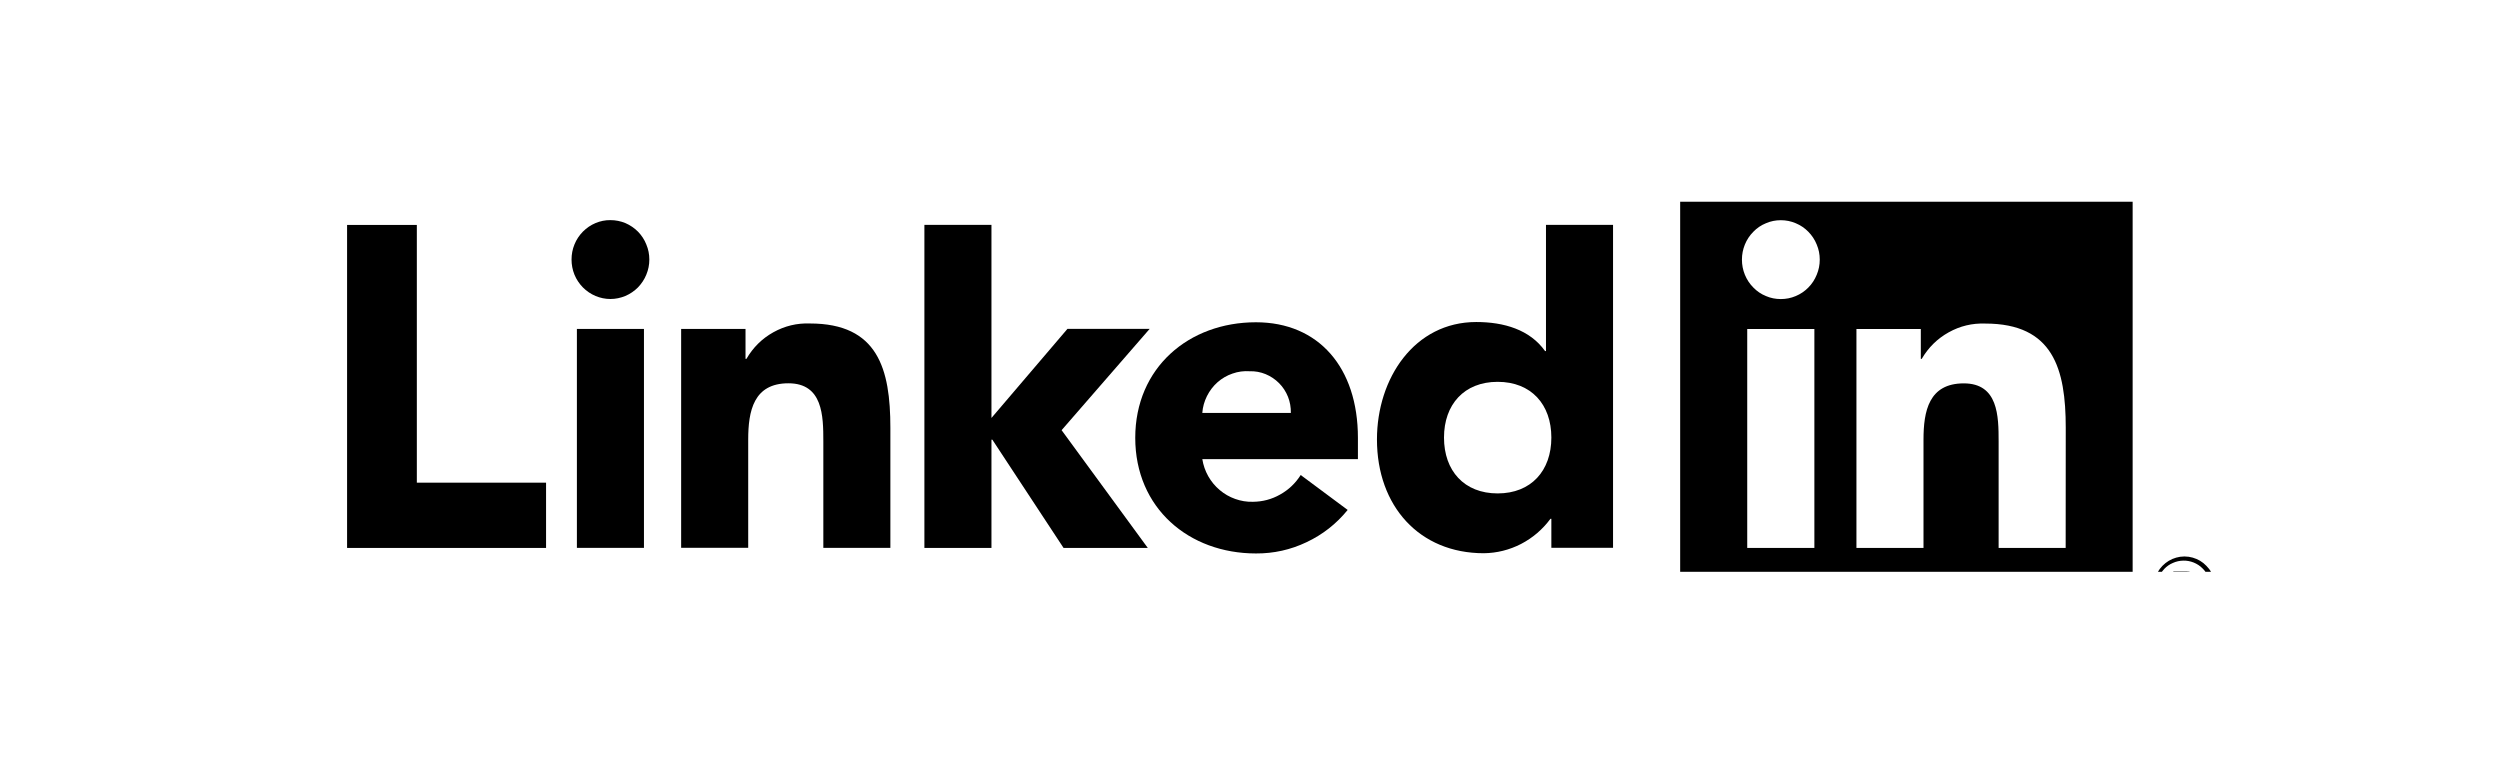 <svg xmlns="http://www.w3.org/2000/svg" xmlns:xlink="http://www.w3.org/1999/xlink" width="160" zoomAndPan="magnify" viewBox="0 0 120 37.5" height="50" preserveAspectRatio="xMidYMid meet" version="1.2"><defs><clipPath id="af5cced307"><path d="M 104 27 L 106 27 L 106 27.445 L 104 27.445 Z M 104 27 "/></clipPath><clipPath id="d2f3b39bbd"><path d="M 16.348 10 L 27 10 L 27 27 L 16.348 27 Z M 16.348 10 "/></clipPath><clipPath id="03bd05203e"><path d="M 80 9.684 L 103 9.684 L 103 27.445 L 80 27.445 Z M 80 9.684 "/></clipPath><clipPath id="22ca57ac36"><path d="M 103 26 L 106.645 26 L 106.645 27.445 L 103 27.445 Z M 103 26 "/></clipPath></defs><g id="ba20973070"><g clip-rule="nonzero" clip-path="url(#af5cced307)"><path style=" stroke:none;fill-rule:nonzero;fill:#000000;fill-opacity:1;" d="M 105.074 28.309 C 105.191 28.309 105.289 28.266 105.367 28.18 C 105.449 28.098 105.484 27.996 105.48 27.875 C 105.48 27.57 105.297 27.426 104.926 27.426 L 104.32 27.426 L 104.32 29.027 L 104.547 29.027 L 104.547 28.328 L 104.828 28.328 L 104.832 28.336 L 105.266 29.027 L 105.508 29.027 L 105.043 28.312 Z M 104.812 28.148 L 104.547 28.148 L 104.547 27.605 L 104.883 27.605 C 105.055 27.605 105.25 27.633 105.25 27.863 C 105.25 28.125 105.051 28.148 104.809 28.148 "/></g><g clip-rule="nonzero" clip-path="url(#d2f3b39bbd)"><path style=" stroke:none;fill-rule:nonzero;fill:#000000;fill-opacity:1;" d="M 16.66 10.797 L 20.008 10.797 L 20.008 23.168 L 26.211 23.168 L 26.211 26.301 L 16.66 26.301 Z M 16.66 10.797 "/></g><path style=" stroke:none;fill-rule:nonzero;fill:#000000;fill-opacity:1;" d="M 27.691 15.789 L 30.91 15.789 L 30.91 26.297 L 27.691 26.297 Z M 29.301 10.566 C 29.547 10.566 29.785 10.613 30.016 10.707 C 30.242 10.805 30.445 10.941 30.621 11.117 C 30.797 11.297 30.93 11.5 31.023 11.734 C 31.121 11.965 31.168 12.207 31.168 12.457 C 31.168 12.707 31.121 12.949 31.023 13.184 C 30.93 13.414 30.793 13.617 30.621 13.797 C 30.445 13.973 30.242 14.109 30.016 14.207 C 29.785 14.301 29.547 14.352 29.301 14.352 C 29.051 14.352 28.812 14.301 28.586 14.207 C 28.355 14.109 28.156 13.973 27.98 13.797 C 27.805 13.617 27.668 13.414 27.574 13.184 C 27.48 12.949 27.434 12.707 27.434 12.457 C 27.434 12.207 27.48 11.965 27.574 11.734 C 27.668 11.5 27.805 11.297 27.98 11.117 C 28.156 10.941 28.355 10.805 28.586 10.707 C 28.812 10.613 29.051 10.562 29.301 10.566 "/><path style=" stroke:none;fill-rule:nonzero;fill:#000000;fill-opacity:1;" d="M 44.371 10.793 L 47.59 10.793 L 47.59 20.062 L 51.238 15.785 L 55.184 15.785 L 50.957 20.648 L 55.094 26.301 L 51.051 26.301 L 47.633 21.105 L 47.59 21.105 L 47.59 26.301 L 44.371 26.301 Z M 44.371 10.793 "/><path style=" stroke:none;fill-rule:nonzero;fill:#000000;fill-opacity:1;" d="M 32.695 15.789 L 35.785 15.789 L 35.785 17.227 L 35.828 17.227 C 36.145 16.68 36.574 16.254 37.121 15.949 C 37.668 15.645 38.254 15.504 38.875 15.527 C 42.141 15.527 42.738 17.707 42.738 20.535 L 42.738 26.297 L 39.52 26.297 L 39.52 21.188 C 39.52 19.969 39.5 18.398 37.844 18.398 C 36.172 18.398 35.914 19.727 35.914 21.098 L 35.914 26.293 L 32.695 26.293 Z M 32.695 15.789 "/><path style=" stroke:none;fill-rule:nonzero;fill:#000000;fill-opacity:1;" d="M 61.961 19.82 C 61.965 19.555 61.922 19.297 61.824 19.047 C 61.723 18.797 61.582 18.578 61.395 18.391 C 61.207 18.203 60.992 18.059 60.746 17.957 C 60.504 17.859 60.25 17.812 59.984 17.82 C 59.703 17.801 59.43 17.836 59.164 17.93 C 58.895 18.02 58.656 18.16 58.441 18.348 C 58.23 18.535 58.062 18.758 57.934 19.012 C 57.809 19.266 57.73 19.535 57.711 19.82 Z M 64.688 24.477 C 64.145 25.145 63.488 25.66 62.719 26.023 C 61.949 26.391 61.137 26.57 60.285 26.566 C 57.066 26.566 54.492 24.391 54.492 21.016 C 54.492 17.645 57.066 15.469 60.285 15.469 C 63.293 15.469 65.18 17.641 65.18 21.016 L 65.18 22.039 L 57.711 22.039 C 57.758 22.332 57.852 22.602 57.996 22.859 C 58.141 23.113 58.324 23.336 58.547 23.523 C 58.77 23.711 59.016 23.852 59.289 23.949 C 59.562 24.047 59.844 24.094 60.137 24.086 C 60.602 24.082 61.039 23.969 61.445 23.738 C 61.852 23.512 62.18 23.199 62.434 22.801 Z M 64.688 24.477 "/><path style=" stroke:none;fill-rule:nonzero;fill:#000000;fill-opacity:1;" d="M 71.887 18.328 C 70.277 18.328 69.312 19.418 69.312 21.004 C 69.312 22.594 70.277 23.684 71.887 23.684 C 73.496 23.684 74.465 22.594 74.465 21.004 C 74.465 19.414 73.5 18.328 71.887 18.328 M 77.426 26.293 L 74.465 26.293 L 74.465 24.902 L 74.422 24.902 C 74.043 25.414 73.574 25.816 73.012 26.109 C 72.449 26.398 71.852 26.547 71.223 26.555 C 68.129 26.555 66.094 24.293 66.094 21.094 C 66.094 18.156 67.895 15.457 70.859 15.457 C 72.191 15.457 73.434 15.824 74.164 16.852 L 74.207 16.852 L 74.207 10.793 L 77.426 10.793 Z M 77.426 26.293 "/><g clip-rule="nonzero" clip-path="url(#03bd05203e)"><path style=" stroke:none;fill-rule:nonzero;fill:#000000;fill-opacity:1;" d="M 99.152 26.301 L 95.934 26.301 L 95.934 21.191 C 95.934 19.973 95.914 18.402 94.262 18.402 C 92.586 18.402 92.328 19.73 92.328 21.102 L 92.328 26.301 L 89.109 26.301 L 89.109 15.793 L 92.199 15.793 L 92.199 17.227 L 92.242 17.227 C 92.559 16.684 92.988 16.258 93.535 15.953 C 94.082 15.648 94.668 15.508 95.293 15.531 C 98.555 15.531 99.156 17.707 99.156 20.535 Z M 85.48 14.355 C 85.23 14.355 84.992 14.309 84.766 14.211 C 84.535 14.117 84.332 13.98 84.16 13.801 C 83.984 13.625 83.848 13.418 83.754 13.188 C 83.66 12.957 83.613 12.715 83.613 12.461 C 83.613 12.211 83.66 11.969 83.754 11.738 C 83.848 11.508 83.984 11.301 84.16 11.125 C 84.332 10.945 84.535 10.809 84.766 10.715 C 84.992 10.617 85.23 10.57 85.48 10.57 C 85.727 10.57 85.965 10.617 86.195 10.715 C 86.422 10.809 86.625 10.945 86.801 11.125 C 86.973 11.301 87.109 11.504 87.203 11.738 C 87.301 11.969 87.348 12.211 87.348 12.461 C 87.348 12.715 87.301 12.953 87.203 13.188 C 87.109 13.418 86.977 13.625 86.801 13.801 C 86.625 13.98 86.422 14.117 86.195 14.211 C 85.965 14.309 85.727 14.355 85.48 14.355 M 87.09 26.301 L 83.867 26.301 L 83.867 15.793 L 87.09 15.793 Z M 100.758 7.539 L 82.25 7.539 C 82.039 7.535 81.836 7.574 81.641 7.652 C 81.449 7.734 81.273 7.848 81.125 7.996 C 80.973 8.145 80.859 8.316 80.773 8.512 C 80.691 8.707 80.648 8.914 80.648 9.125 L 80.648 27.969 C 80.648 28.184 80.691 28.387 80.773 28.582 C 80.859 28.777 80.973 28.953 81.125 29.102 C 81.273 29.25 81.445 29.363 81.641 29.441 C 81.836 29.523 82.039 29.562 82.25 29.559 L 100.758 29.559 C 100.969 29.562 101.172 29.523 101.367 29.445 C 101.562 29.363 101.734 29.25 101.887 29.102 C 102.039 28.953 102.156 28.781 102.238 28.582 C 102.32 28.387 102.363 28.184 102.367 27.969 L 102.367 9.125 C 102.363 8.91 102.32 8.707 102.238 8.512 C 102.156 8.316 102.039 8.141 101.887 7.992 C 101.734 7.844 101.562 7.73 101.367 7.652 C 101.172 7.574 100.969 7.535 100.758 7.539 "/></g><g clip-rule="nonzero" clip-path="url(#22ca57ac36)"><path style=" stroke:none;fill-rule:nonzero;fill:#000000;fill-opacity:1;" d="M 104.84 26.711 C 104.711 26.711 104.582 26.73 104.457 26.766 C 104.332 26.801 104.215 26.852 104.102 26.918 C 103.992 26.984 103.891 27.066 103.797 27.16 C 103.707 27.254 103.629 27.355 103.566 27.469 C 103.5 27.586 103.453 27.707 103.422 27.832 C 103.387 27.961 103.371 28.09 103.371 28.219 C 103.371 28.352 103.391 28.48 103.426 28.605 C 103.457 28.734 103.508 28.855 103.574 28.969 C 103.637 29.082 103.715 29.184 103.809 29.277 C 103.898 29.371 104.004 29.449 104.113 29.516 C 104.227 29.578 104.344 29.629 104.473 29.664 C 104.598 29.699 104.723 29.715 104.852 29.715 C 104.984 29.715 105.109 29.699 105.234 29.664 C 105.359 29.629 105.48 29.578 105.59 29.516 C 105.703 29.449 105.805 29.371 105.898 29.277 C 105.988 29.184 106.066 29.082 106.133 28.969 C 106.199 28.855 106.246 28.734 106.281 28.605 C 106.316 28.48 106.332 28.352 106.336 28.219 C 106.336 28.09 106.32 27.961 106.285 27.832 C 106.254 27.707 106.203 27.586 106.141 27.469 C 106.078 27.355 106 27.254 105.906 27.16 C 105.816 27.066 105.715 26.984 105.605 26.918 C 105.492 26.852 105.375 26.801 105.25 26.766 C 105.125 26.73 104.996 26.711 104.867 26.711 L 104.84 26.711 M 104.84 29.543 C 104.668 29.547 104.5 29.516 104.34 29.449 C 104.18 29.387 104.039 29.293 103.914 29.172 C 103.789 29.051 103.695 28.91 103.625 28.75 C 103.559 28.59 103.523 28.422 103.52 28.246 C 103.516 28.074 103.547 27.906 103.609 27.742 C 103.672 27.578 103.766 27.438 103.883 27.309 C 104.004 27.184 104.141 27.086 104.301 27.02 C 104.457 26.949 104.625 26.914 104.797 26.91 C 104.969 26.906 105.133 26.938 105.293 27 C 105.453 27.066 105.598 27.156 105.719 27.281 C 105.844 27.402 105.941 27.543 106.008 27.703 C 106.078 27.863 106.113 28.031 106.117 28.203 C 106.117 28.211 106.117 28.219 106.117 28.227 C 106.121 28.398 106.09 28.562 106.031 28.723 C 105.969 28.879 105.879 29.023 105.762 29.145 C 105.645 29.27 105.512 29.363 105.355 29.434 C 105.203 29.5 105.043 29.539 104.871 29.543 L 104.84 29.543 "/></g></g></svg>
